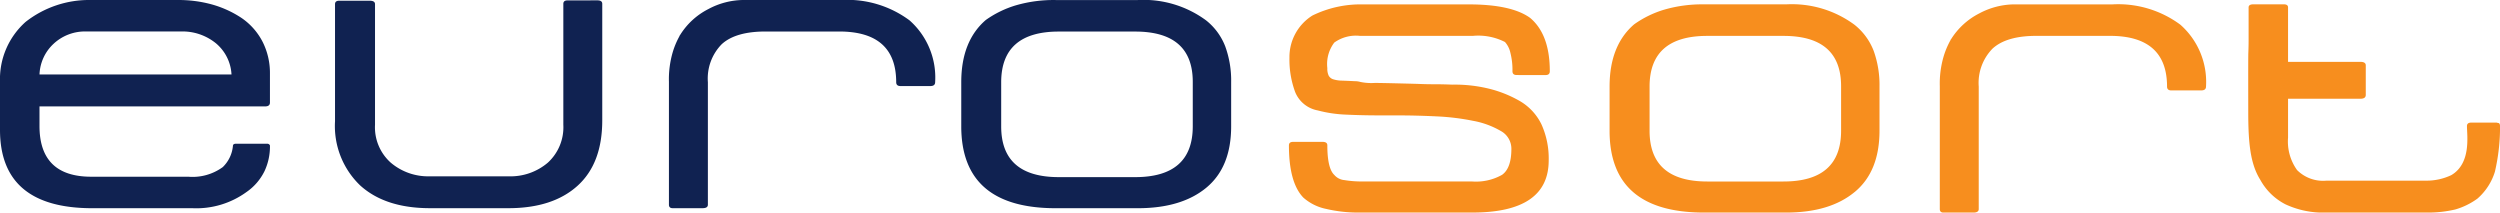 <?xml version="1.0" encoding="UTF-8"?> <svg xmlns="http://www.w3.org/2000/svg" width="288.276" height="24.51" viewBox="0 0 288.276 24.51"><g id="Group_9350" data-name="Group 9350" transform="translate(-369.985 -1752.94)"><path id="Path_4" data-name="Path 4" d="M478.561,1757.684c-.329,0-.491-.145-.491-.442a7.977,7.977,0,0,0-.245-2.149,2.729,2.729,0,0,0-.618-1.217,6.763,6.763,0,0,0-3.689-.709H460.477a4.272,4.272,0,0,0-2.954.776,4.11,4.11,0,0,0-.8,2.945,1.882,1.882,0,0,0,.154.863.9.9,0,0,0,.522.423,3.487,3.487,0,0,0,.986.155c.406.013.921.036,1.538.066a2.258,2.258,0,0,1,.614.087,6.281,6.281,0,0,0,1.692.112c1.127.012,2.755.052,4.892.11.654.029,1.287.043,1.9.043.655,0,1.354.014,2.091.045a16.591,16.591,0,0,1,4.52.534,13.731,13.731,0,0,1,3.171,1.291,6.285,6.285,0,0,1,2.615,2.763,9.557,9.557,0,0,1,.831,4.144q0,6.015-8.8,6.017H460.477a16.188,16.188,0,0,1-3.906-.423,5.66,5.66,0,0,1-2.617-1.305q-1.66-1.725-1.659-6.022c0-.269.164-.4.491-.4h3.386c.368,0,.552.13.552.4q0,2.654.8,3.409a1.736,1.736,0,0,0,1.17.6,12.461,12.461,0,0,0,2.152.157h12.55a6.14,6.14,0,0,0,3.474-.764q1.078-.764,1.076-3a2.328,2.328,0,0,0-1.23-2.062,9.78,9.78,0,0,0-3.167-1.163,27.246,27.246,0,0,0-4.245-.517q-2.3-.111-4.46-.112h-2.03q-2.029,0-3.906-.088a14.857,14.857,0,0,1-3.292-.487,3.481,3.481,0,0,1-2.613-2.147,10.782,10.782,0,0,1-.648-3.921,5.644,5.644,0,0,1,2.647-4.873,12.6,12.6,0,0,1,5.782-1.284h12.241q4.922,0,7.075,1.55,2.278,1.906,2.277,6.157c0,.3-.166.442-.493.442Zm38.969,13.487q-2.86,2.372-7.9,2.371h-9.474q-10.888,0-10.887-9.435v-5.092q0-4.74,2.83-7.174a11.756,11.756,0,0,1,3.507-1.706,15.66,15.66,0,0,1,4.55-.6h9.474a12.146,12.146,0,0,1,7.873,2.347,7.1,7.1,0,0,1,2.218,3.012,11.6,11.6,0,0,1,.673,4.121v5.092q0,4.7-2.86,7.064m-1.569-12.2q0-5.8-6.641-5.8h-8.8q-6.644,0-6.643,5.849v5.092q0,5.844,6.643,5.849h8.8q6.641,0,6.641-5.849Zm38.077.487c-.329,0-.491-.15-.491-.442q0-5.848-6.582-5.849h-8.49q-3.442,0-5.043,1.463a5.652,5.652,0,0,0-1.6,4.386v14.128c0,.265-.206.4-.614.4h-3.445c-.287,0-.43-.134-.43-.4V1758.97a11.079,11.079,0,0,1,.43-3.389,9.3,9.3,0,0,1,.737-1.793.111.111,0,0,1,.063-.086.156.156,0,0,1,.061-.136,8.25,8.25,0,0,1,3.261-2.988,8.72,8.72,0,0,1,4-1.042h11.38a12.037,12.037,0,0,1,7.811,2.347,8.794,8.794,0,0,1,2.954,7.133c0,.292-.186.442-.556.442Zm37.907,4.114a22.78,22.78,0,0,1-.592,5.256,6.73,6.73,0,0,1-2.024,3.113,8.209,8.209,0,0,1-2.548,1.246,13.706,13.706,0,0,1-3.2.355H571.938a10.319,10.319,0,0,1-4.738-.952,6.879,6.879,0,0,1-2.891-2.813c-1.15-1.829-1.394-4.222-1.394-7.826,0-1.035-.013-6.23.009-6.791s.031-1.047.031-1.459v-3.815c0-.236.184-.356.554-.356h3.5c.328,0,.495.119.495.356v6.279h8.348c.406,0,.614.135.614.4v3.409c0,.3-.208.444-.614.444h-8.348v4.485a5.651,5.651,0,0,0,1.044,3.745,4.237,4.237,0,0,0,3.386,1.215H583.4a6.625,6.625,0,0,0,2.927-.636c2.317-1.359,1.807-4.564,1.807-5.657,0-.266.163-.4.493-.4h2.826a.453.453,0,0,1,.247.045s.238-.059.247.354" transform="translate(66.317 3.908)" fill="#f78e1e"></path><path id="Path_5" data-name="Path 5" d="M400.465,1768.993a6.247,6.247,0,0,1-2.06,2.369,9.848,9.848,0,0,1-6.213,1.864H380.628q-10.642,0-10.643-9.039v-5.579a8.822,8.822,0,0,1,2.952-6.865,11.85,11.85,0,0,1,7.566-2.524h9.906a14.49,14.49,0,0,1,4.088.532,12.077,12.077,0,0,1,3.292,1.506,7.439,7.439,0,0,1,2.492,2.811,7.946,7.946,0,0,1,.831,3.61v3.366c0,.294-.184.443-.556.443H374.539v2.259q0,5.848,5.964,5.849h11.2a5.913,5.913,0,0,0,3.969-1.109,3.9,3.9,0,0,0,1.176-2.486s0-.206.334-.21,3.211,0,3.658,0a.332.332,0,0,1,.274.2,6.735,6.735,0,0,1-.645,3m-24.3-14.728a5.079,5.079,0,0,0-1.629,3.544H396.68a5.019,5.019,0,0,0-1.813-3.611,6.113,6.113,0,0,0-4.029-1.349H379.951a5.314,5.314,0,0,0-3.783,1.416m59.266-5c-.327,0-.491.132-.491.4V1763.6a5.531,5.531,0,0,1-1.784,4.371,6.631,6.631,0,0,1-4.552,1.576h-9.043a6.646,6.646,0,0,1-4.52-1.573,5.462,5.462,0,0,1-1.816-4.361V1749.7c0-.263-.2-.4-.614-.4h-3.507c-.33,0-.491.134-.491.4v13.512a9.477,9.477,0,0,0,2.889,7.375q2.89,2.633,8.059,2.636h9.043q5.106,0,7.965-2.576t2.86-7.545v-13.443c0-.267-.184-.4-.553-.4Zm38.385,9.878c-.331,0-.493-.151-.493-.445q0-5.847-6.58-5.845h-8.49q-3.448,0-5.045,1.461a5.642,5.642,0,0,0-1.6,4.384v14.128c0,.267-.206.4-.614.4H447.55c-.287,0-.43-.136-.43-.4v-14.171a11.07,11.07,0,0,1,.43-3.39,9.231,9.231,0,0,1,.74-1.793.117.117,0,0,1,.061-.088.156.156,0,0,1,.061-.134,8.208,8.208,0,0,1,3.259-2.987,8.7,8.7,0,0,1,4-1.043h11.381a12.03,12.03,0,0,1,7.811,2.347,8.79,8.79,0,0,1,2.954,7.131c0,.294-.184.445-.553.445Zm35.276,11.713q-2.857,2.37-7.905,2.373h-9.471q-10.886,0-10.89-9.437v-5.094q0-4.737,2.831-7.174a11.8,11.8,0,0,1,3.5-1.7,15.687,15.687,0,0,1,4.554-.6h9.471a12.146,12.146,0,0,1,7.876,2.347,7.076,7.076,0,0,1,2.212,3.012,11.5,11.5,0,0,1,.677,4.118v5.094q0,4.694-2.86,7.064m-1.567-12.2q0-5.8-6.645-5.8h-8.8q-6.641,0-6.645,5.845v5.094q0,5.845,6.645,5.847h8.8q6.641,0,6.645-5.847Z" transform="translate(0 3.723)" fill="#102251"></path></g></svg> 